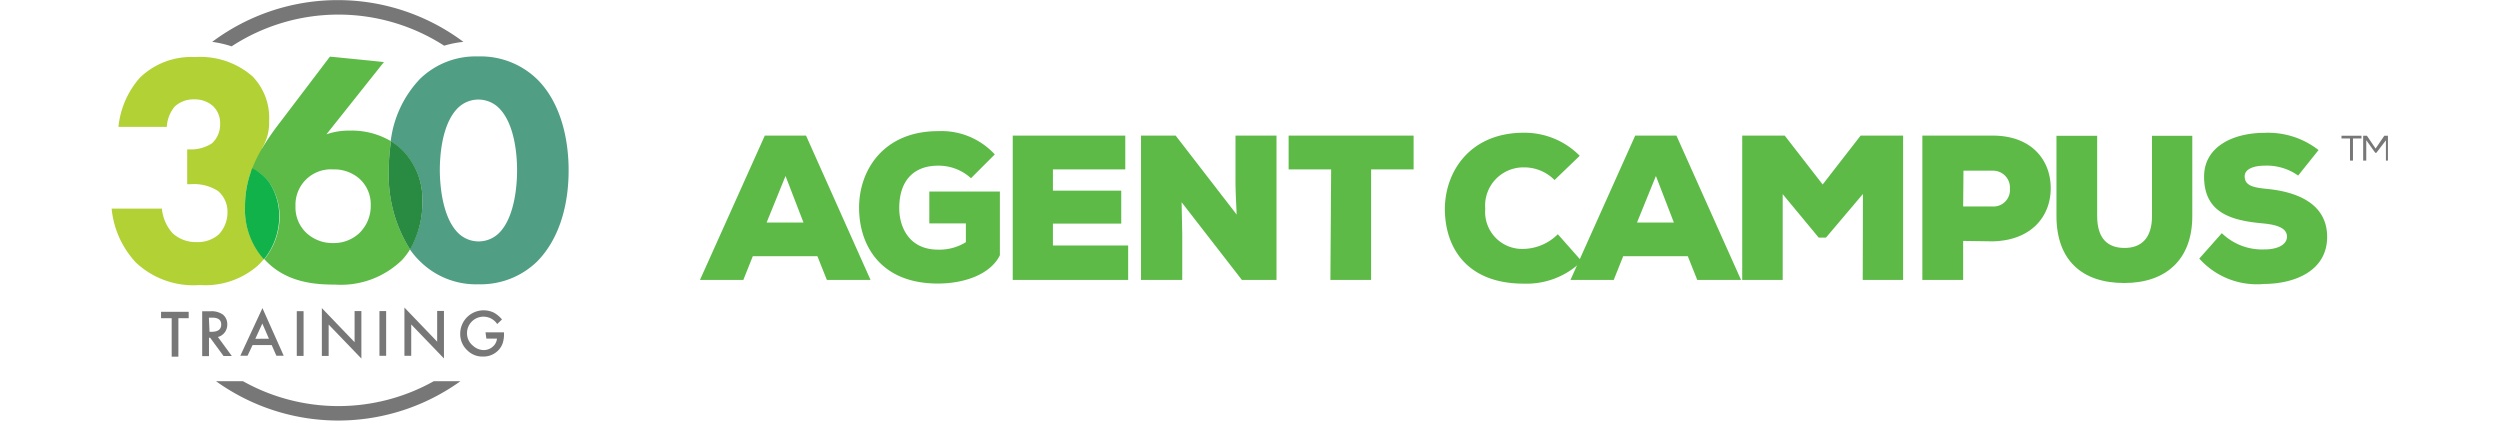 <svg id="Layer_1" data-name="Layer 1" xmlns="http://www.w3.org/2000/svg" width="315" height="53" viewBox="0 0 214.23 39.58"><defs><style>.cls-1{fill:#777;}.cls-2{fill:none;}.cls-3{fill:#b1d135;}.cls-4{fill:#e1251b;}.cls-5{fill:#5dba47;}.cls-6{fill:#12b24b;}.cls-7{fill:#509e83;}.cls-8{fill:#298a42;}</style></defs><path class="cls-1" d="M6.28,30v3.62H5.65V30h-1v-.6H7.25V30Z" transform="translate(0 -0.06)"/><path class="cls-1" d="M10,31.77l1.31,1.79h-.78L9.27,31.84H9.16v1.73H8.52V29.35h.74a1.87,1.87,0,0,1,1.21.31,1.16,1.16,0,0,1,.41.92,1.19,1.19,0,0,1-.25.77A1.16,1.16,0,0,1,10,31.77Zm-.79-.49h.2q.9,0,.9-.69c0-.43-.29-.65-.88-.64H9.15Z" transform="translate(0 -0.06)"/><path class="cls-1" d="M15.06,32.53h-1.8l-.47,1h-.68l2.08-4.48,2,4.48h-.69Zm-.26-.6-.62-1.43-.66,1.44Z" transform="translate(0 -0.06)"/><path class="cls-1" d="M18.06,29.34v4.21h-.64V29.34Z" transform="translate(0 -0.06)"/><path class="cls-1" d="M19.78,33.55v-4.5l3.08,3.21V29.33h.64V33.8l-3.08-3.2v2.95Z" transform="translate(0 -0.06)"/><path class="cls-1" d="M25.83,29.33v4.21H25.2V29.33Z" transform="translate(0 -0.06)"/><path class="cls-1" d="M27.55,33.54V29l3.08,3.21V29.32h.64v4.47l-3.08-3.2v2.95Z" transform="translate(0 -0.06)"/><path class="cls-1" d="M35.18,31.33h1.74v.14a2.67,2.67,0,0,1-.11.84,1.78,1.78,0,0,1-.36.64,1.93,1.93,0,0,1-1.5.66A2,2,0,0,1,33.44,33a2.08,2.08,0,0,1-.64-1.54,2.2,2.2,0,0,1,2.2-2.2,2.25,2.25,0,0,1,.93.2,2.62,2.62,0,0,1,.8.66l-.45.43a1.55,1.55,0,0,0-2.84.91A1.48,1.48,0,0,0,34,32.59,1.51,1.51,0,0,0,35,33a1.27,1.27,0,0,0,.85-.31,1.14,1.14,0,0,0,.41-.77h-1Z" transform="translate(0 -0.06)"/><path class="cls-1" d="M11.29,4.42a18.39,18.39,0,0,1,20-.06A9.44,9.44,0,0,1,33.1,4,19.74,19.74,0,0,0,9.46,4,10.21,10.21,0,0,1,11.29,4.42Z" transform="translate(0 -0.06)"/><path class="cls-1" d="M30.31,35.93a18.38,18.38,0,0,1-17.95,0H9.82a19.72,19.72,0,0,0,23,0Z" transform="translate(0 -0.06)"/><path class="cls-2" d="M34.51,9.43a2.56,2.56,0,0,0-1.91.77c-1.51,1.48-1.72,4.44-1.72,5.89,0,1.6.29,4.49,1.74,5.91a2.74,2.74,0,0,0,3.82,0c1.44-1.41,1.71-4.31,1.71-5.91,0-1.45-.22-4.4-1.73-5.88A2.58,2.58,0,0,0,34.51,9.43Z" transform="translate(0 -0.06)"/><path class="cls-2" d="M23.3,16.81A3.61,3.61,0,0,0,20.83,16a3.33,3.33,0,0,0-3.53,3.52A3.3,3.3,0,0,0,18.35,22a3.59,3.59,0,0,0,2.49.95A3.49,3.49,0,0,0,23.3,22a3.55,3.55,0,0,0,1.08-2.71A3.24,3.24,0,0,0,23.3,16.81Z" transform="translate(0 -0.06)"/><path class="cls-3" d="M13.13,16.17h.53a.5.5,0,0,0,.5-.5V14l.06-.11h0a4.64,4.64,0,0,0,.6-2.47,5.6,5.6,0,0,0-1.57-4.18,7.47,7.47,0,0,0-5.4-1.81,6.94,6.94,0,0,0-5.2,1.95A8.25,8.25,0,0,0,.64,12H5.19a3.27,3.27,0,0,1,.74-1.91,2.6,2.6,0,0,1,1.85-.68,2.59,2.59,0,0,1,1.75.62,2.22,2.22,0,0,1,.68,1.66,2.42,2.42,0,0,1-.76,1.85,3.61,3.61,0,0,1-2.07.58H7.11v3.27h.37a4.19,4.19,0,0,1,2.53.64,2.56,2.56,0,0,1,.89,2,3,3,0,0,1-.83,2.1A3,3,0,0,1,8,22.84,3.22,3.22,0,0,1,5.73,22a4,4,0,0,1-1-2.31H0a8.63,8.63,0,0,0,2.29,5.08,7.9,7.9,0,0,0,6,2.11,7.51,7.51,0,0,0,5.42-1.79,5.46,5.46,0,0,0,.62-.66,7,7,0,0,1-1.78-5A9.59,9.59,0,0,1,13.13,16.17Z" transform="translate(0 -0.06)"/><path class="cls-4" d="M14.23,13.9h0Z" transform="translate(0 -0.06)"/><path class="cls-5" d="M26.29,13.35a7.26,7.26,0,0,0-3.92-1,6.34,6.34,0,0,0-2.16.35L25.62,5.9l-5.08-.51-4.7,6.19a25.34,25.34,0,0,0-1.61,2.32h0a13,13,0,0,0-1,2,4.59,4.59,0,0,1,1.58,1.31,5.77,5.77,0,0,1,1,3.24,6.43,6.43,0,0,1-1.44,4h0c2,2.21,4.77,2.39,6.65,2.39a8.25,8.25,0,0,0,6.31-2.32,6.22,6.22,0,0,0,.75-1,13.05,13.05,0,0,1-2-7.4A17.72,17.72,0,0,1,26.29,13.35ZM23.3,22a3.49,3.49,0,0,1-2.46.93A3.59,3.59,0,0,1,18.35,22a3.3,3.3,0,0,1-1.05-2.55A3.33,3.33,0,0,1,20.83,16a3.61,3.61,0,0,1,2.47.86,3.24,3.24,0,0,1,1.08,2.52A3.55,3.55,0,0,1,23.3,22Z" transform="translate(0 -0.06)"/><path class="cls-6" d="M14.81,17.19a4.59,4.59,0,0,0-1.58-1.31,9.77,9.77,0,0,0-.68,3.59,7,7,0,0,0,1.78,5,6.43,6.43,0,0,0,1.44-4A5.77,5.77,0,0,0,14.81,17.19Z" transform="translate(0 -0.06)"/><path class="cls-7" d="M40,7.48a7.64,7.64,0,0,0-5.52-2.11A7.5,7.5,0,0,0,29,7.5a10.25,10.25,0,0,0-2.74,5.85,5.75,5.75,0,0,1,1.16.93A6.56,6.56,0,0,1,29.24,19a8.79,8.79,0,0,1-1.18,4.51,7,7,0,0,0,1,1.18,7.48,7.48,0,0,0,5.45,2.12A7.63,7.63,0,0,0,40,24.7c2-2,3-5.09,3-8.6S42,9.42,40,7.48ZM36.44,22a2.74,2.74,0,0,1-3.82,0c-1.45-1.42-1.73-4.31-1.74-5.91,0-1.45.21-4.41,1.72-5.89a2.75,2.75,0,0,1,3.82,0c1.51,1.48,1.73,4.43,1.73,5.88C38.15,17.68,37.88,20.58,36.44,22Z" transform="translate(0 -0.06)"/><path class="cls-8" d="M27.45,14.28a5.75,5.75,0,0,0-1.16-.93,17.72,17.72,0,0,0-.21,2.78,13.05,13.05,0,0,0,2,7.4A8.79,8.79,0,0,0,29.24,19,6.56,6.56,0,0,0,27.45,14.28Z" transform="translate(0 -0.06)"/><path class="cls-1" d="M209.82,13.09v-.26h1.88v.26h-.8v2.08h-.28V13.09Z" transform="translate(0 -0.06)"/><path class="cls-1" d="M213.1,14.44H213l-.85-1.19v1.92h-.29V12.83h.35l.82,1.21.82-1.21h.34v2.34H214V13.26Z" transform="translate(0 -0.06)"/><path class="cls-5" d="M66.41,24.17H60.33l-.89,2.23H55.36l6.1-13.58h3.88L71.41,26.4H67.3Zm-3-7.55L61.63,21H65.1Z" transform="translate(0 -0.06)"/><path class="cls-5" d="M80.86,16.83a4.49,4.49,0,0,0-3.1-1.18c-2.21,0-3.65,1.32-3.65,4,0,1.75.91,3.9,3.65,3.9a4.75,4.75,0,0,0,2.62-.7V21.08H76.94v-3h6.64v6c-.85,1.73-3.22,2.66-5.84,2.66-5.38,0-7.41-3.59-7.41-7.14s2.32-7.2,7.43-7.2a6.82,6.82,0,0,1,5.34,2.19Z" transform="translate(0 -0.06)"/><path class="cls-5" d="M95.65,26.4H84.79V12.82H95.38V16H88.57V18H95V21.1H88.57v2.06h7.08Z" transform="translate(0 -0.06)"/><path class="cls-5" d="M105.86,20.25c-.09-1.63-.09-2.25-.11-2.78V12.82h3.86V26.4h-3.26l-5.67-7.31.06,3V26.4H96.86V12.82h3.26Z" transform="translate(0 -0.06)"/><path class="cls-5" d="M114.75,16h-4V12.82h11.76V16h-4V26.4h-3.83Z" transform="translate(0 -0.06)"/><path class="cls-5" d="M138.33,24.64a7.42,7.42,0,0,1-5.45,2.11c-5.34,0-7.41-3.36-7.43-7,0-3.5,2.33-7.2,7.43-7.2a7.29,7.29,0,0,1,5.26,2.17L135.77,17a4,4,0,0,0-2.89-1.19,3.6,3.6,0,0,0-3.63,3.91,3.48,3.48,0,0,0,3.63,3.76,4.7,4.7,0,0,0,3.2-1.38Z" transform="translate(0 -0.06)"/><path class="cls-5" d="M148.31,24.17h-6.08l-.89,2.23h-4.07l6.09-13.58h3.88l6.08,13.58H149.2Zm-3-7.55L143.53,21H147Z" transform="translate(0 -0.06)"/><path class="cls-5" d="M164.79,18.31l-3.48,4.11h-.68l-3.39-4.09V26.4h-3.81V12.82h4l3.57,4.6,3.57-4.6h4V26.4h-3.8Z" transform="translate(0 -0.06)"/><path class="cls-5" d="M174.22,22.73V26.4h-3.84V12.82H177c3.65,0,5.46,2.29,5.46,4.95s-1.83,4.92-5.46,5Zm0-3.24H177a1.55,1.55,0,0,0,1.62-1.67,1.59,1.59,0,0,0-1.62-1.7h-2.75Z" transform="translate(0 -0.06)"/><path class="cls-5" d="M195.78,12.84v7.58c0,4-2.42,6.27-6.4,6.27S183,24.54,183,20.39V12.84h3.83v7.55c0,2.13,1,3,2.58,3s2.58-.93,2.58-3V12.84Z" transform="translate(0 -0.06)"/><path class="cls-5" d="M205.74,16.58a5.08,5.08,0,0,0-3.19-.93c-.93,0-1.84.29-1.84,1,0,.93.91,1.07,2.25,1.2,2.7.29,5.51,1.38,5.51,4.5s-2.91,4.41-5.95,4.43a7.26,7.26,0,0,1-6.08-2.39L198.56,22a5.44,5.44,0,0,0,4,1.53c1.26,0,2.13-.45,2.13-1.2s-.78-1.11-2.27-1.25c-3-.27-5.53-1-5.53-4.4,0-2.87,2.81-4.12,5.68-4.12a7.71,7.71,0,0,1,5.09,1.62Z" transform="translate(0 -0.06)"/></svg>